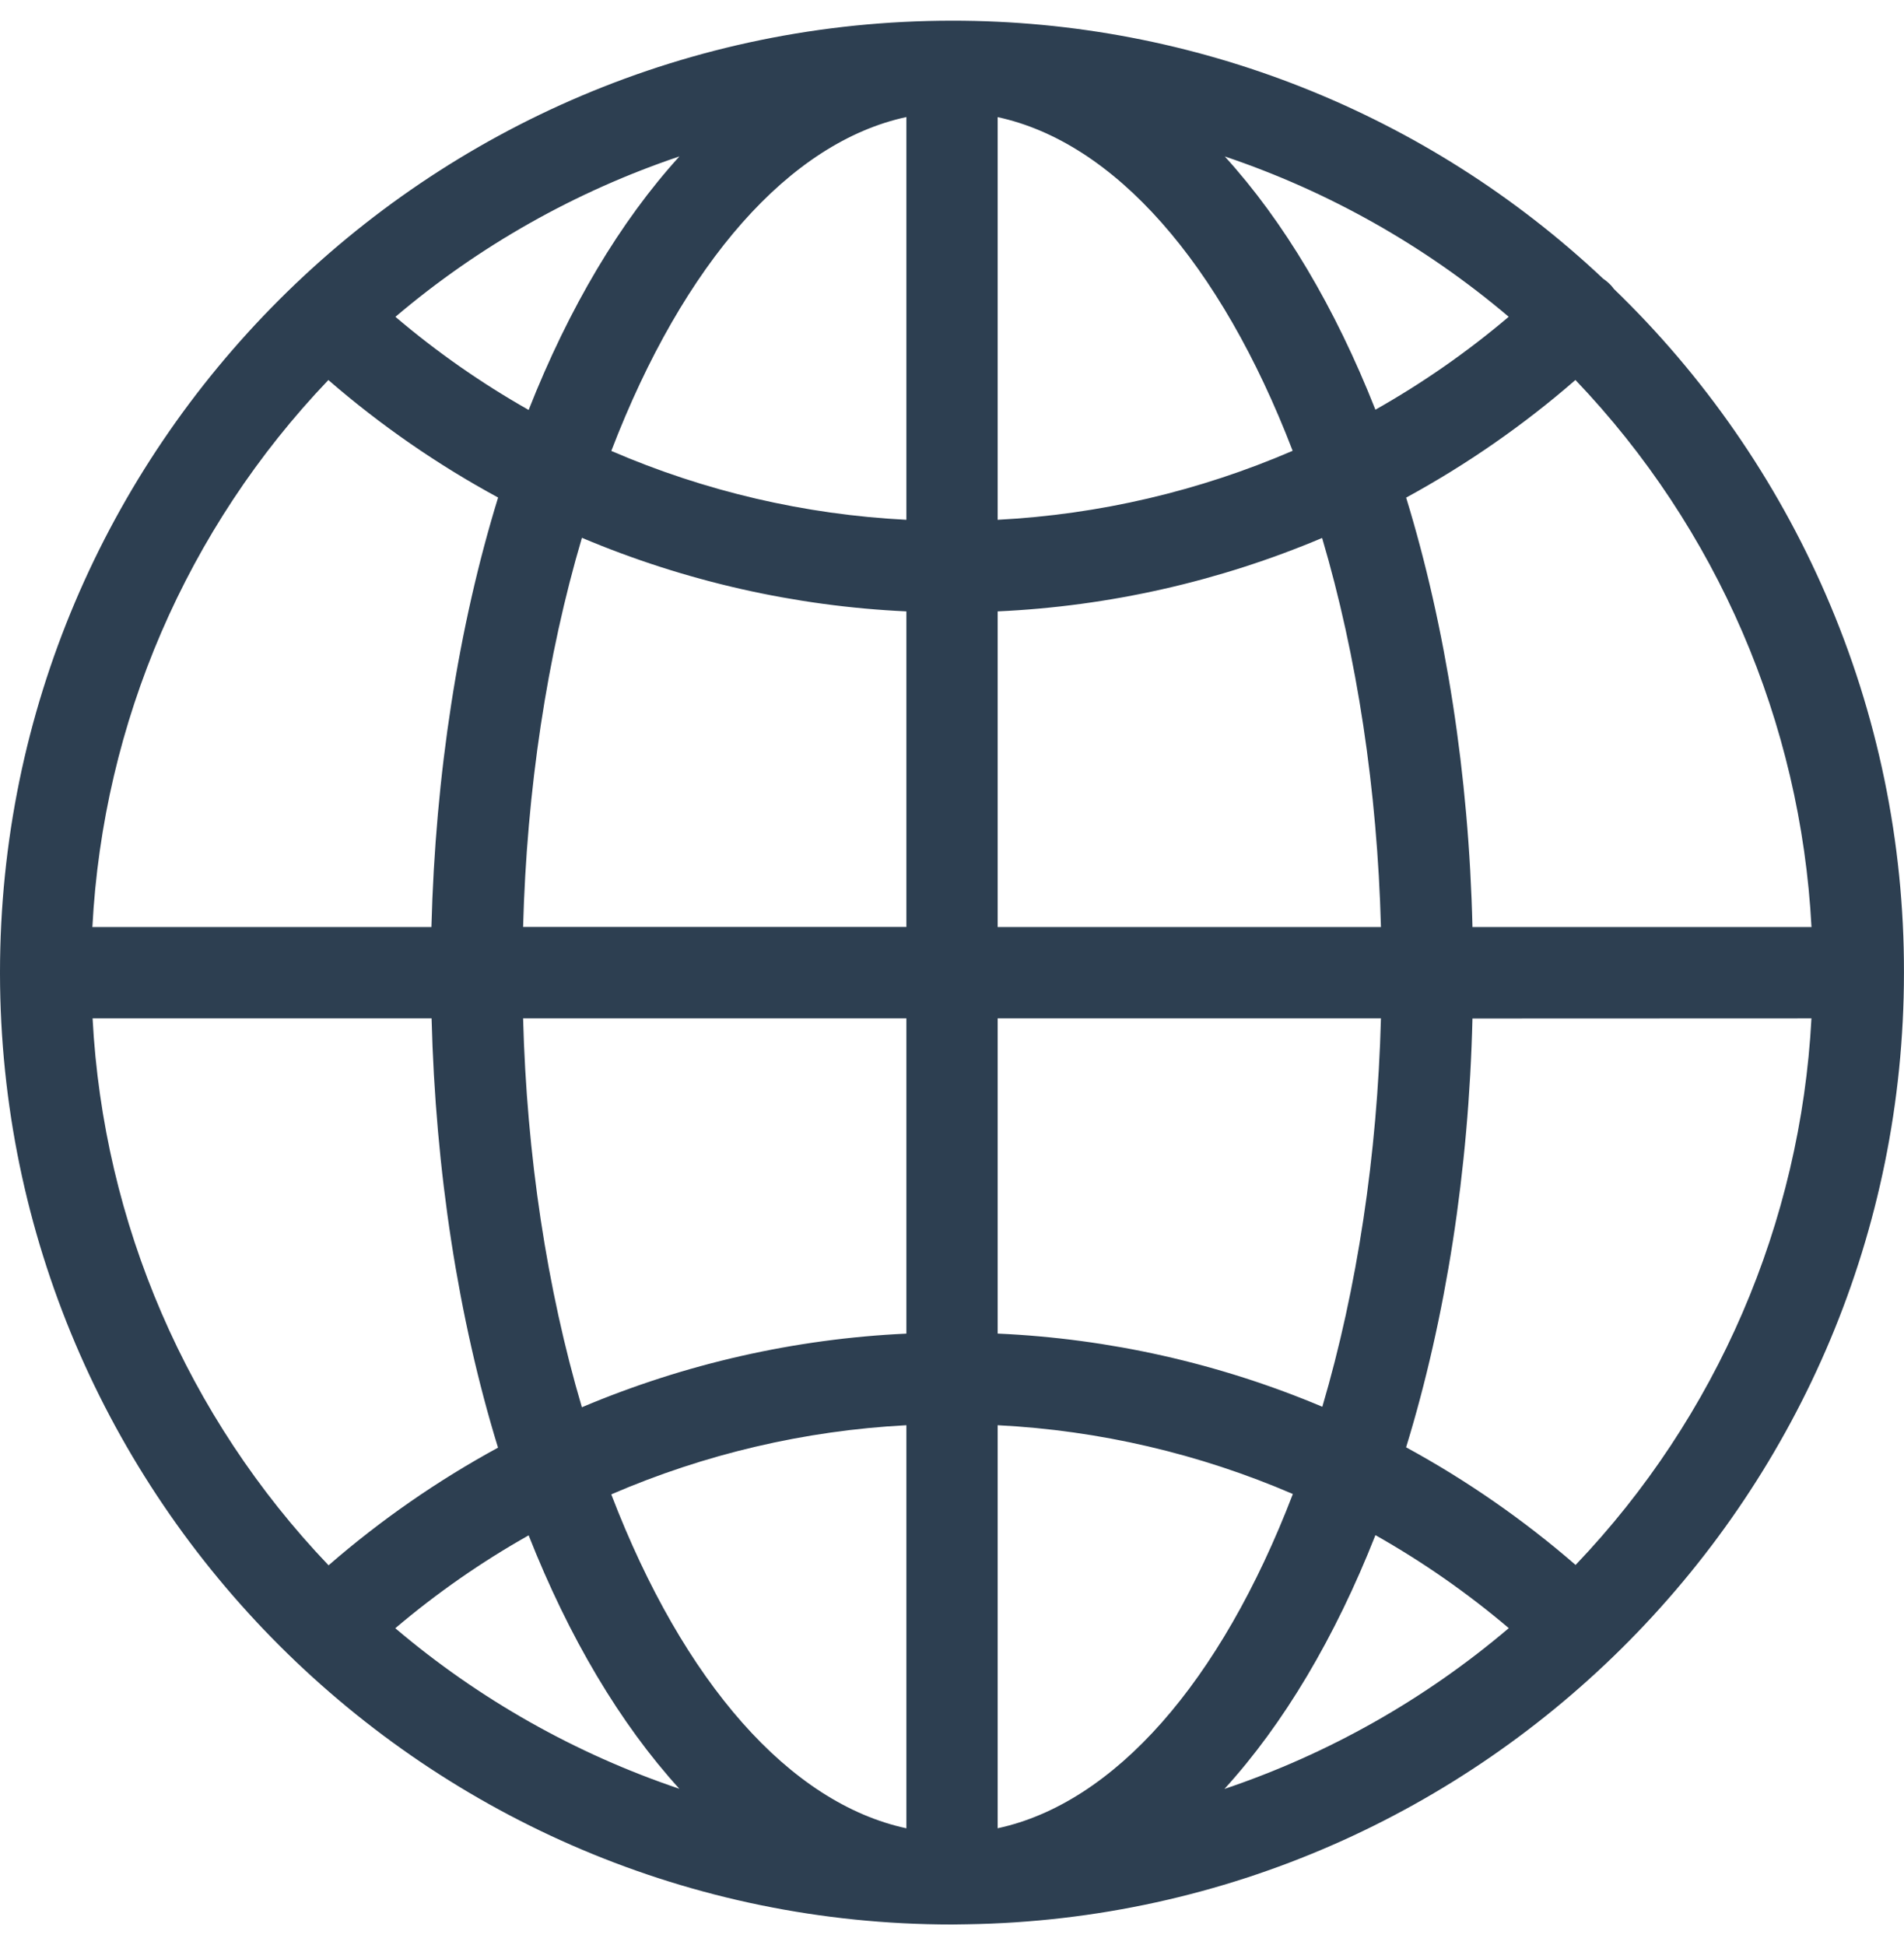 <svg width="46" height="47" viewBox="0 0 46 47" fill="none" xmlns="http://www.w3.org/2000/svg">
<g clip-path="url(#clip0_0_14433)">
<path d="M44.111 14.366C42.908 11.592 41.169 9.084 38.994 6.984C38.968 6.948 38.939 6.914 38.909 6.882C38.855 6.827 38.797 6.778 38.733 6.735C34.478 2.725 28.851 0.495 23.004 0.5C10.318 0.5 0 10.817 0 23.496V23.528C0.018 36.196 10.328 46.498 23 46.498L23.364 46.493C35.872 46.298 45.996 36.061 45.999 23.504V23.496C46.005 20.355 45.363 17.247 44.111 14.366ZM38.062 9.181C41.483 12.764 43.506 17.453 43.765 22.399H35.574C35.488 18.723 34.931 15.151 33.972 12.023C35.434 11.226 36.806 10.274 38.062 9.181ZM33.23 9.9C32.256 7.429 31.016 5.346 29.59 3.78C32.101 4.625 34.429 5.94 36.45 7.654C35.449 8.503 34.37 9.255 33.227 9.9H33.23ZM33.366 22.399H24.103V14.772C26.801 14.649 29.455 14.048 31.942 12.998C32.787 15.856 33.275 19.089 33.363 22.399H33.366ZM24.103 12.559V2.83C26.912 3.436 29.48 6.335 31.23 10.892C28.972 11.866 26.559 12.431 24.103 12.559ZM24.103 32.221V24.605H33.363C33.276 27.908 32.788 31.135 31.947 33.989C29.458 32.94 26.802 32.342 24.103 32.221ZM36.452 39.338C34.429 41.057 32.098 42.376 29.582 43.223C31.011 41.655 32.254 39.568 33.23 37.091C34.373 37.737 35.451 38.489 36.452 39.338ZM31.235 36.097C29.485 40.661 26.915 43.567 24.103 44.173V34.435C26.56 34.56 28.975 35.123 31.235 36.097ZM43.764 24.605C43.503 29.546 41.482 34.231 38.066 37.811C36.807 36.719 35.434 35.766 33.971 34.969C34.931 31.842 35.487 28.278 35.574 24.608L43.764 24.605ZM12.034 12.021C11.071 15.147 10.518 18.723 10.423 22.399H2.232C2.49 17.453 4.513 12.764 7.933 9.182C9.193 10.274 10.568 11.226 12.034 12.021ZM14.769 10.895C16.518 6.336 19.087 3.434 21.898 2.828V12.559C19.441 12.434 17.027 11.871 14.769 10.895ZM21.898 14.77V22.397H12.638C12.726 19.086 13.214 15.852 14.059 12.994C16.547 14.045 19.2 14.647 21.898 14.772V14.77ZM9.553 7.655C11.574 5.94 13.903 4.625 16.415 3.779C14.989 5.346 13.747 7.431 12.772 9.905C11.63 9.258 10.553 8.505 9.553 7.655ZM10.427 24.605C10.521 28.279 11.07 31.85 12.032 34.977C10.569 35.774 9.196 36.727 7.938 37.82C4.519 34.238 2.496 29.55 2.237 24.605H10.427ZM12.772 37.096C13.746 39.568 14.987 41.652 16.413 43.219C13.901 42.372 11.572 41.056 9.55 39.34C10.551 38.492 11.629 37.74 12.772 37.096ZM12.638 24.605H21.898V32.222C19.2 32.347 16.545 32.95 14.058 34.001C13.214 31.145 12.725 27.913 12.638 24.605ZM21.898 34.435V44.174C19.087 43.568 16.518 40.669 14.768 36.106C17.027 35.13 19.441 34.564 21.898 34.435Z" fill="#2D3F51"/>
</g>
<defs>
<clipPath id="clip0_0_14433">
<rect width="46" height="46" fill="white" transform="translate(0 0.5)"/>
</clipPath>
</defs>
</svg>
